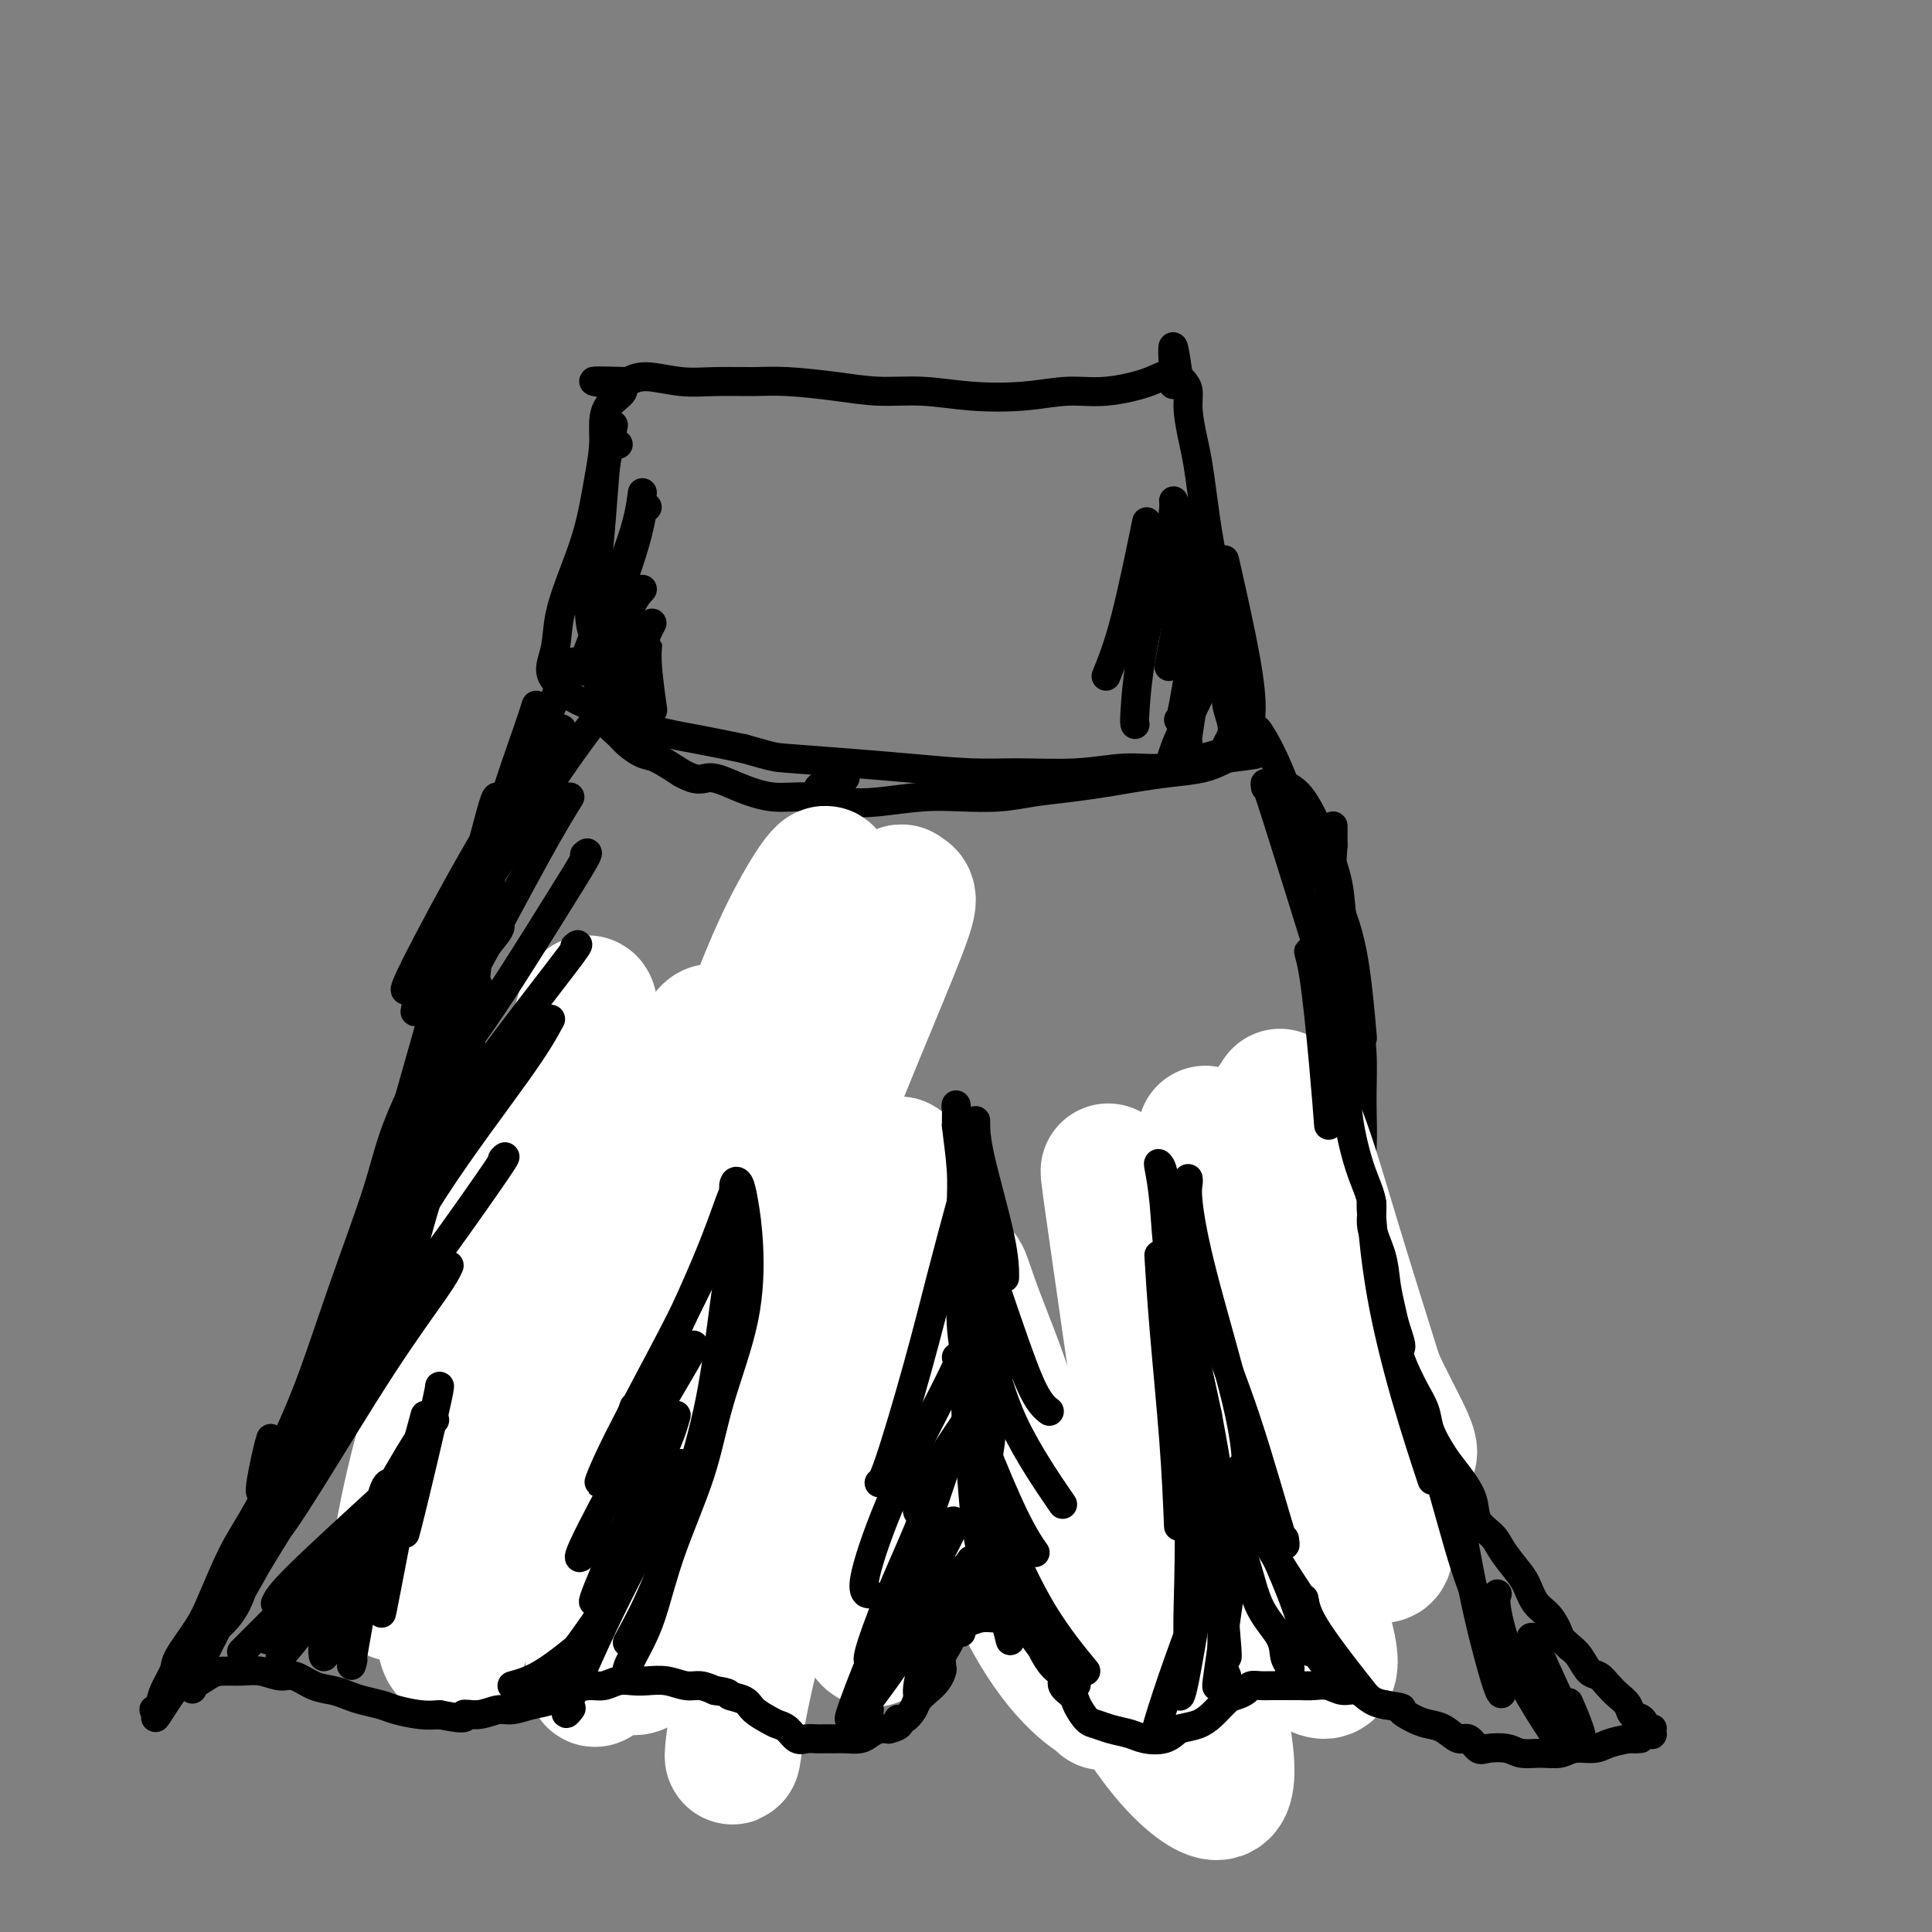 <svg viewBox='0 0 400 400' version='1.1' xmlns='http://www.w3.org/2000/svg' xmlns:xlink='http://www.w3.org/1999/xlink'><rect x="0" y="0" width="400" height="400" fill="#808080" stroke="none"/><g fill='none' stroke='#000000' stroke-width='6' stroke-linecap='round' stroke-linejoin='round'><path d='M127,88c-0.273,1.335 -0.545,2.670 -1,5c-0.455,2.330 -1.091,5.656 -2,12c-0.909,6.344 -2.091,15.708 -2,21c0.091,5.292 1.455,6.512 2,7c0.545,0.488 0.273,0.244 0,0'/><path d='M128,92c-0.755,-0.181 -1.510,-0.361 -2,1c-0.490,1.361 -0.715,4.264 -1,8c-0.285,3.736 -0.628,8.307 -1,12c-0.372,3.693 -0.771,6.509 -1,10c-0.229,3.491 -0.287,7.655 0,11c0.287,3.345 0.920,5.869 1,8c0.080,2.131 -0.394,3.869 0,5c0.394,1.131 1.656,1.655 2,2c0.344,0.345 -0.230,0.511 0,1c0.230,0.489 1.263,1.302 2,2c0.737,0.698 1.177,1.280 2,2c0.823,0.720 2.029,1.579 3,2c0.971,0.421 1.706,0.406 3,1c1.294,0.594 3.147,1.797 5,3'/><path d='M141,160c3.716,2.150 4.505,1.024 6,1c1.495,-0.024 3.694,1.052 6,2c2.306,0.948 4.719,1.767 7,2c2.281,0.233 4.431,-0.120 7,0c2.569,0.120 5.557,0.712 8,1c2.443,0.288 4.341,0.270 7,0c2.659,-0.270 6.078,-0.793 9,-1c2.922,-0.207 5.347,-0.097 8,0c2.653,0.097 5.533,0.181 8,0c2.467,-0.181 4.520,-0.626 7,-1c2.480,-0.374 5.387,-0.677 8,-1c2.613,-0.323 4.932,-0.667 7,-1c2.068,-0.333 3.884,-0.656 6,-1c2.116,-0.344 4.531,-0.708 7,-1c2.469,-0.292 4.991,-0.512 7,-1c2.009,-0.488 3.504,-1.244 5,-2'/><path d='M254,157c11.348,-1.455 3.717,-0.592 1,-1c-2.717,-0.408 -0.521,-2.087 0,-4c0.521,-1.913 -0.634,-4.061 -1,-6c-0.366,-1.939 0.057,-3.668 0,-6c-0.057,-2.332 -0.593,-5.268 -1,-8c-0.407,-2.732 -0.687,-5.259 -1,-8c-0.313,-2.741 -0.661,-5.697 -1,-8c-0.339,-2.303 -0.669,-3.953 -1,-6c-0.331,-2.047 -0.662,-4.491 -1,-7c-0.338,-2.509 -0.682,-5.081 -1,-7c-0.318,-1.919 -0.611,-3.183 -1,-5c-0.389,-1.817 -0.875,-4.186 -1,-6c-0.125,-1.814 0.111,-3.074 0,-4c-0.111,-0.926 -0.568,-1.519 -1,-2c-0.432,-0.481 -0.838,-0.852 -1,-1c-0.162,-0.148 -0.081,-0.074 0,0'/><path d='M244,78c-1.746,-12.214 -1.111,-3.249 -1,0c0.111,3.249 -0.303,0.783 -1,0c-0.697,-0.783 -1.677,0.117 -4,1c-2.323,0.883 -5.990,1.749 -9,2c-3.010,0.251 -5.362,-0.114 -8,0c-2.638,0.114 -5.562,0.707 -9,1c-3.438,0.293 -7.391,0.285 -11,0c-3.609,-0.285 -6.874,-0.847 -10,-1c-3.126,-0.153 -6.112,0.102 -9,0c-2.888,-0.102 -5.676,-0.562 -9,-1c-3.324,-0.438 -7.183,-0.854 -10,-1c-2.817,-0.146 -4.592,-0.023 -7,0c-2.408,0.023 -5.450,-0.056 -8,0c-2.550,0.056 -4.610,0.246 -7,0c-2.390,-0.246 -5.112,-0.927 -7,-1c-1.888,-0.073 -2.944,0.464 -4,1'/><path d='M130,79c-13.031,-0.392 -4.607,0.128 -2,1c2.607,0.872 -0.602,2.095 -2,4c-1.398,1.905 -0.984,4.493 -1,7c-0.016,2.507 -0.462,4.935 -1,8c-0.538,3.065 -1.169,6.767 -2,10c-0.831,3.233 -1.863,5.997 -3,9c-1.137,3.003 -2.381,6.247 -3,9c-0.619,2.753 -0.614,5.017 -1,7c-0.386,1.983 -1.161,3.685 -1,5c0.161,1.315 1.260,2.243 2,3c0.740,0.757 1.120,1.344 2,2c0.880,0.656 2.258,1.383 4,2c1.742,0.617 3.848,1.124 6,2c2.152,0.876 4.348,2.120 7,3c2.652,0.880 5.758,1.394 9,2c3.242,0.606 6.621,1.303 10,2'/><path d='M154,155c6.347,1.796 6.215,1.787 9,2c2.785,0.213 8.488,0.647 13,1c4.512,0.353 7.832,0.626 12,1c4.168,0.374 9.185,0.848 13,1c3.815,0.152 6.427,-0.018 10,0c3.573,0.018 8.108,0.224 12,0c3.892,-0.224 7.140,-0.878 10,-1c2.860,-0.122 5.330,0.288 8,0c2.670,-0.288 5.539,-1.273 8,-2c2.461,-0.727 4.515,-1.196 6,-2c1.485,-0.804 2.401,-1.942 3,-3c0.599,-1.058 0.882,-2.036 1,-4c0.118,-1.964 0.070,-4.913 -1,-11c-1.070,-6.087 -3.163,-15.310 -4,-19c-0.837,-3.690 -0.419,-1.845 0,0'/><path d='M170,163c-0.405,-0.170 -0.810,-0.339 -1,2c-0.190,2.339 -0.166,7.187 0,13c0.166,5.813 0.476,12.591 1,24c0.524,11.409 1.264,27.450 2,40c0.736,12.550 1.467,21.610 2,26c0.533,4.390 0.866,4.112 1,4c0.134,-0.112 0.067,-0.056 0,0'/><path d='M175,161c-0.118,0.037 -0.235,0.073 -1,2c-0.765,1.927 -2.176,5.743 -3,11c-0.824,5.257 -1.061,11.953 -1,21c0.061,9.047 0.420,20.443 1,33c0.580,12.557 1.382,26.273 2,36c0.618,9.727 1.051,15.465 2,21c0.949,5.535 2.414,10.867 3,13c0.586,2.133 0.293,1.066 0,0'/><path d='M170,222c0.055,-0.297 0.109,-0.593 0,1c-0.109,1.593 -0.383,5.076 0,11c0.383,5.924 1.422,14.289 3,23c1.578,8.711 3.694,17.768 5,24c1.306,6.232 1.802,9.638 2,11c0.198,1.362 0.099,0.681 0,0'/><path d='M172,272c0.690,1.008 1.380,2.017 3,5c1.620,2.983 4.171,7.941 7,12c2.829,4.059 5.935,7.220 9,11c3.065,3.780 6.090,8.178 8,11c1.910,2.822 2.707,4.067 3,4c0.293,-0.067 0.084,-1.448 0,-2c-0.084,-0.552 -0.042,-0.276 0,0'/><path d='M260,151c0.101,-0.125 0.202,-0.251 1,1c0.798,1.251 2.295,3.878 4,8c1.705,4.122 3.620,9.740 6,15c2.380,5.260 5.226,10.162 7,15c1.774,4.838 2.478,9.610 3,14c0.522,4.390 0.864,8.397 1,10c0.136,1.603 0.068,0.801 0,0'/><path d='M267,163c0.902,0.587 1.804,1.175 3,3c1.196,1.825 2.687,4.888 4,8c1.313,3.112 2.447,6.274 3,9c0.553,2.726 0.526,5.016 1,8c0.474,2.984 1.448,6.664 2,10c0.552,3.336 0.680,6.329 1,9c0.320,2.671 0.831,5.019 1,8c0.169,2.981 -0.006,6.595 0,10c0.006,3.405 0.192,6.600 0,10c-0.192,3.400 -0.761,7.005 -1,10c-0.239,2.995 -0.148,5.381 -1,9c-0.852,3.619 -2.645,8.473 -4,13c-1.355,4.527 -2.270,8.729 -3,13c-0.730,4.271 -1.273,8.611 -2,11c-0.727,2.389 -1.636,2.825 -2,3c-0.364,0.175 -0.182,0.087 0,0'/><path d='M281,249c0.096,0.077 0.193,0.155 0,1c-0.193,0.845 -0.674,2.458 -1,4c-0.326,1.542 -0.495,3.011 -1,6c-0.505,2.989 -1.345,7.496 -3,12c-1.655,4.504 -4.124,9.004 -7,14c-2.876,4.996 -6.158,10.487 -9,15c-2.842,4.513 -5.245,8.046 -8,12c-2.755,3.954 -5.862,8.328 -8,11c-2.138,2.672 -3.306,3.643 -4,4c-0.694,0.357 -0.912,0.102 -1,0c-0.088,-0.102 -0.044,-0.051 0,0'/><path d='M119,137c0.257,0.196 0.515,0.393 0,1c-0.515,0.607 -1.801,1.626 -3,4c-1.199,2.374 -2.310,6.103 -5,12c-2.690,5.897 -6.958,13.962 -10,22c-3.042,8.038 -4.857,16.049 -5,24c-0.143,7.951 1.388,15.843 2,19c0.612,3.157 0.306,1.578 0,0'/><path d='M113,155c-1.141,2.319 -2.282,4.638 -4,8c-1.718,3.362 -4.012,7.766 -6,14c-1.988,6.234 -3.671,14.297 -5,23c-1.329,8.703 -2.305,18.044 -3,29c-0.695,10.956 -1.110,23.527 -1,30c0.110,6.473 0.746,6.850 1,7c0.254,0.150 0.127,0.075 0,0'/><path d='M103,191c0.488,0.285 0.976,0.570 0,2c-0.976,1.430 -3.417,4.003 -5,7c-1.583,2.997 -2.309,6.416 -4,12c-1.691,5.584 -4.348,13.332 -6,24c-1.652,10.668 -2.299,24.256 -2,34c0.299,9.744 1.544,15.643 4,23c2.456,7.357 6.123,16.173 8,21c1.877,4.827 1.965,5.665 2,6c0.035,0.335 0.018,0.168 0,0'/><path d='M85,244c0.306,1.648 0.611,3.296 1,7c0.389,3.704 0.861,9.466 3,17c2.139,7.534 5.946,16.842 9,25c3.054,8.158 5.355,15.166 8,20c2.645,4.834 5.635,7.494 7,9c1.365,1.506 1.104,1.859 1,2c-0.104,0.141 -0.052,0.071 0,0'/><path d='M93,294c-0.226,-0.602 -0.452,-1.204 -1,-2c-0.548,-0.796 -1.419,-1.786 0,0c1.419,1.786 5.128,6.349 9,11c3.872,4.651 7.908,9.391 12,14c4.092,4.609 8.241,9.088 11,12c2.759,2.912 4.129,4.256 5,5c0.871,0.744 1.242,0.888 0,0c-1.242,-0.888 -4.099,-2.808 -6,-4c-1.901,-1.192 -2.848,-1.657 -3,-2c-0.152,-0.343 0.490,-0.565 2,0c1.510,0.565 3.889,1.918 6,3c2.111,1.082 3.955,1.895 7,2c3.045,0.105 7.290,-0.498 10,-1c2.710,-0.502 3.883,-0.904 6,-2c2.117,-1.096 5.176,-2.884 8,-5c2.824,-2.116 5.412,-4.558 8,-7'/><path d='M167,318c4.270,-3.500 3.946,-5.250 5,-8c1.054,-2.750 3.485,-6.500 5,-10c1.515,-3.500 2.114,-6.751 3,-10c0.886,-3.249 2.059,-6.498 2,-9c-0.059,-2.502 -1.349,-4.259 -2,-5c-0.651,-0.741 -0.662,-0.468 -1,0c-0.338,0.468 -1.001,1.129 -1,2c0.001,0.871 0.667,1.951 1,4c0.333,2.049 0.333,5.065 0,8c-0.333,2.935 -1.000,5.788 -2,9c-1.000,3.212 -2.334,6.783 -4,10c-1.666,3.217 -3.665,6.080 -6,9c-2.335,2.920 -5.007,5.896 -7,8c-1.993,2.104 -3.306,3.336 -4,4c-0.694,0.664 -0.770,0.761 0,0c0.770,-0.761 2.385,-2.381 4,-4'/><path d='M160,326c0.914,-2.172 1.200,-5.601 2,-10c0.800,-4.399 2.113,-9.767 3,-15c0.887,-5.233 1.349,-10.332 2,-16c0.651,-5.668 1.492,-11.904 2,-17c0.508,-5.096 0.683,-9.051 1,-12c0.317,-2.949 0.777,-4.891 1,-6c0.223,-1.109 0.211,-1.383 0,-1c-0.211,0.383 -0.619,1.424 -1,3c-0.381,1.576 -0.734,3.687 -1,8c-0.266,4.313 -0.446,10.827 -1,17c-0.554,6.173 -1.483,12.007 -3,17c-1.517,4.993 -3.622,9.147 -5,13c-1.378,3.853 -2.029,7.404 -4,11c-1.971,3.596 -5.261,7.237 -8,10c-2.739,2.763 -4.925,4.646 -7,6c-2.075,1.354 -4.037,2.177 -6,3'/><path d='M135,337c-4.311,2.939 -4.588,0.786 -5,0c-0.412,-0.786 -0.958,-0.206 -1,0c-0.042,0.206 0.420,0.037 1,0c0.580,-0.037 1.277,0.059 3,0c1.723,-0.059 4.472,-0.274 8,-2c3.528,-1.726 7.834,-4.965 11,-8c3.166,-3.035 5.190,-5.867 6,-7c0.810,-1.133 0.405,-0.566 0,0'/><path d='M175,275c-0.203,-0.595 -0.406,-1.189 0,0c0.406,1.189 1.420,4.162 3,8c1.580,3.838 3.727,8.540 6,13c2.273,4.460 4.671,8.676 8,13c3.329,4.324 7.588,8.754 11,12c3.412,3.246 5.976,5.309 9,7c3.024,1.691 6.507,3.012 9,4c2.493,0.988 3.997,1.644 5,2c1.003,0.356 1.504,0.411 1,0c-0.504,-0.411 -2.014,-1.289 -3,-2c-0.986,-0.711 -1.447,-1.256 -2,-2c-0.553,-0.744 -1.198,-1.688 -1,-2c0.198,-0.312 1.239,0.009 3,0c1.761,-0.009 4.243,-0.349 7,-1c2.757,-0.651 5.788,-1.615 9,-4c3.212,-2.385 6.606,-6.193 10,-10'/><path d='M250,313c3.135,-3.650 5.974,-7.777 9,-12c3.026,-4.223 6.239,-8.544 8,-11c1.761,-2.456 2.069,-3.049 2,-3c-0.069,0.049 -0.515,0.739 -2,3c-1.485,2.261 -4.008,6.093 -6,9c-1.992,2.907 -3.453,4.889 -5,8c-1.547,3.111 -3.179,7.351 -4,9c-0.821,1.649 -0.832,0.707 0,-1c0.832,-1.707 2.506,-4.180 4,-8c1.494,-3.820 2.807,-8.989 5,-15c2.193,-6.011 5.267,-12.866 8,-21c2.733,-8.134 5.125,-17.547 7,-24c1.875,-6.453 3.235,-9.946 4,-12c0.765,-2.054 0.937,-2.668 0,1c-0.937,3.668 -2.982,11.620 -4,16c-1.018,4.380 -1.009,5.190 -1,6'/><path d='M275,258c-0.833,3.833 -0.417,1.917 0,0'/></g>
<g fill='none' stroke='#FFFFFF' stroke-width='28' stroke-linecap='round' stroke-linejoin='round'><path d='M193,256c0.210,-1.005 0.421,-2.010 -3,-1c-3.421,1.010 -10.473,4.035 -17,17c-6.527,12.965 -12.531,35.872 -16,54c-3.469,18.128 -4.405,31.479 -5,36c-0.595,4.521 -0.848,0.213 2,-13c2.848,-13.213 8.799,-35.332 14,-54c5.201,-18.668 9.652,-33.885 12,-43c2.348,-9.115 2.592,-12.128 0,-8c-2.592,4.128 -8.020,15.398 -13,31c-4.980,15.602 -9.513,35.537 -13,48c-3.487,12.463 -5.930,17.453 -6,12c-0.070,-5.453 2.233,-21.351 6,-38c3.767,-16.649 9.000,-34.050 13,-48c4.000,-13.950 6.769,-24.448 7,-29c0.231,-4.552 -2.077,-3.158 -6,7c-3.923,10.158 -9.462,29.079 -15,48'/><path d='M153,275c-3.371,16.265 -4.300,32.929 -5,41c-0.700,8.071 -1.172,7.549 0,1c1.172,-6.549 3.989,-19.124 7,-32c3.011,-12.876 6.215,-26.052 10,-38c3.785,-11.948 8.152,-22.668 12,-32c3.848,-9.332 7.177,-17.275 9,-22c1.823,-4.725 2.141,-6.233 2,-7c-0.141,-0.767 -0.741,-0.794 -1,-1c-0.259,-0.206 -0.176,-0.590 -1,0c-0.824,0.590 -2.554,2.154 -4,4c-1.446,1.846 -2.610,3.974 -5,7c-2.390,3.026 -6.008,6.952 -10,16c-3.992,9.048 -8.359,23.219 -11,32c-2.641,8.781 -3.557,12.172 -4,12c-0.443,-0.172 -0.412,-3.906 1,-11c1.412,-7.094 4.206,-17.547 7,-28'/><path d='M160,217c2.844,-11.885 5.954,-22.096 8,-28c2.046,-5.904 3.029,-7.499 3,-8c-0.029,-0.501 -1.069,0.092 -4,5c-2.931,4.908 -7.754,14.132 -13,30c-5.246,15.868 -10.917,38.379 -15,57c-4.083,18.621 -6.578,33.350 -9,46c-2.422,12.650 -4.770,23.219 -6,27c-1.230,3.781 -1.343,0.772 -1,-5c0.343,-5.772 1.140,-14.308 3,-26c1.860,-11.692 4.782,-26.541 8,-41c3.218,-14.459 6.733,-28.529 9,-38c2.267,-9.471 3.287,-14.342 4,-18c0.713,-3.658 1.119,-6.104 -1,-3c-2.119,3.104 -6.763,11.759 -11,21c-4.237,9.241 -8.068,19.069 -13,32c-4.932,12.931 -10.966,28.966 -17,45'/><path d='M105,313c-8.405,21.420 -8.918,25.971 -10,28c-1.082,2.029 -2.734,1.535 -3,-2c-0.266,-3.535 0.853,-10.111 3,-20c2.147,-9.889 5.321,-23.093 9,-35c3.679,-11.907 7.864,-22.519 11,-30c3.136,-7.481 5.223,-11.830 6,-14c0.777,-2.170 0.246,-2.161 -1,0c-1.246,2.161 -3.205,6.472 -7,15c-3.795,8.528 -9.427,21.272 -14,33c-4.573,11.728 -8.089,22.441 -11,30c-2.911,7.559 -5.218,11.964 -6,12c-0.782,0.036 -0.038,-4.297 1,-10c1.038,-5.703 2.371,-12.776 5,-22c2.629,-9.224 6.554,-20.599 10,-30c3.446,-9.401 6.413,-16.829 9,-23c2.587,-6.171 4.793,-11.086 7,-16'/><path d='M114,229c3.501,-8.579 4.252,-10.525 5,-13c0.748,-2.475 1.491,-5.479 2,-7c0.509,-1.521 0.783,-1.560 1,-1c0.217,0.560 0.378,1.719 0,5c-0.378,3.281 -1.293,8.686 -2,23c-0.707,14.314 -1.204,37.539 0,58c1.204,20.461 4.111,38.159 7,46c2.889,7.841 5.761,5.825 9,1c3.239,-4.825 6.846,-12.459 10,-24c3.154,-11.541 5.855,-26.990 10,-42c4.145,-15.010 9.733,-29.582 13,-37c3.267,-7.418 4.212,-7.684 4,-2c-0.212,5.684 -1.583,17.317 -2,32c-0.417,14.683 0.118,32.415 2,46c1.882,13.585 5.109,23.024 7,25c1.891,1.976 2.445,-3.512 3,-9'/><path d='M183,330c0.219,-6.274 -0.734,-17.458 -1,-32c-0.266,-14.542 0.156,-32.442 1,-43c0.844,-10.558 2.111,-13.773 3,-14c0.889,-0.227 1.402,2.533 3,11c1.598,8.467 4.283,22.639 8,37c3.717,14.361 8.467,28.911 13,39c4.533,10.089 8.851,15.718 12,19c3.149,3.282 5.129,4.217 6,5c0.871,0.783 0.631,1.414 -1,-3c-1.631,-4.414 -4.654,-13.872 -8,-25c-3.346,-11.128 -7.014,-23.925 -10,-33c-2.986,-9.075 -5.289,-14.429 -7,-19c-1.711,-4.571 -2.830,-8.359 -3,-8c-0.170,0.359 0.608,4.866 3,13c2.392,8.134 6.398,19.895 12,33c5.602,13.105 12.801,27.552 20,42'/><path d='M234,352c6.161,10.524 11.563,15.834 15,18c3.437,2.166 4.910,1.186 5,-3c0.090,-4.186 -1.204,-11.580 -4,-22c-2.796,-10.420 -7.094,-23.867 -10,-36c-2.906,-12.133 -4.421,-22.953 -6,-34c-1.579,-11.047 -3.221,-22.320 -4,-28c-0.779,-5.680 -0.696,-5.767 0,-2c0.696,3.767 2.004,11.386 5,21c2.996,9.614 7.679,21.221 13,34c5.321,12.779 11.278,26.728 16,35c4.722,8.272 8.207,10.866 10,11c1.793,0.134 1.892,-2.193 0,-9c-1.892,-6.807 -5.775,-18.092 -9,-31c-3.225,-12.908 -5.791,-27.437 -8,-38c-2.209,-10.563 -4.060,-17.161 -5,-21c-0.940,-3.839 -0.970,-4.920 -1,-6'/><path d='M251,241c-3.368,-15.076 -0.289,-0.267 3,12c3.289,12.267 6.789,21.992 11,32c4.211,10.008 9.134,20.298 13,27c3.866,6.702 6.673,9.817 8,10c1.327,0.183 1.172,-2.566 0,-8c-1.172,-5.434 -3.361,-13.553 -6,-24c-2.639,-10.447 -5.728,-23.221 -8,-33c-2.272,-9.779 -3.727,-16.563 -5,-21c-1.273,-4.437 -2.364,-6.527 -3,-7c-0.636,-0.473 -0.818,0.670 1,6c1.818,5.330 5.638,14.846 9,25c3.362,10.154 6.268,20.944 9,28c2.732,7.056 5.289,10.376 7,12c1.711,1.624 2.576,1.553 1,-2c-1.576,-3.553 -5.593,-10.586 -9,-19c-3.407,-8.414 -6.203,-18.207 -9,-28'/><path d='M273,251c-3.537,-10.943 -3.879,-13.800 -5,-17c-1.121,-3.200 -3.021,-6.743 -3,-7c0.021,-0.257 1.963,2.771 4,8c2.037,5.229 4.167,12.658 7,22c2.833,9.342 6.368,20.597 9,29c2.632,8.403 4.363,13.955 5,16c0.637,2.045 0.182,0.584 0,0c-0.182,-0.584 -0.091,-0.292 0,0'/></g>
<g fill='none' stroke='#000000' stroke-width='6' stroke-linecap='round' stroke-linejoin='round'><path d='M111,146c-0.385,1.236 -0.770,2.472 -2,6c-1.230,3.528 -3.306,9.347 -5,15c-1.694,5.653 -3.004,11.140 -4,20c-0.996,8.860 -1.676,21.092 -4,33c-2.324,11.908 -6.293,23.491 -9,33c-2.707,9.509 -4.152,16.945 -6,21c-1.848,4.055 -4.099,4.730 -5,5c-0.901,0.270 -0.450,0.135 0,0'/><path d='M105,167c-0.675,0.164 -1.351,0.327 -2,2c-0.649,1.673 -1.272,4.854 -2,9c-0.728,4.146 -1.561,9.256 -3,16c-1.439,6.744 -3.482,15.121 -6,25c-2.518,9.879 -5.509,21.260 -8,31c-2.491,9.740 -4.482,17.837 -7,26c-2.518,8.163 -5.562,16.390 -8,21c-2.438,4.610 -4.268,5.603 -5,6c-0.732,0.397 -0.366,0.199 0,0'/><path d='M99,204c-0.668,2.486 -1.336,4.972 -3,9c-1.664,4.028 -4.325,9.599 -7,16c-2.675,6.401 -5.364,13.631 -8,21c-2.636,7.369 -5.217,14.878 -8,23c-2.783,8.122 -5.767,16.857 -9,24c-3.233,7.143 -6.717,12.692 -8,15c-1.283,2.308 -0.367,1.374 0,1c0.367,-0.374 0.183,-0.187 0,0'/><path d='M103,165c-0.184,-0.061 -0.368,-0.122 -1,2c-0.632,2.122 -1.712,6.428 -3,11c-1.288,4.572 -2.783,9.410 -5,17c-2.217,7.590 -5.154,17.932 -8,28c-2.846,10.068 -5.600,19.864 -8,28c-2.400,8.136 -4.448,14.614 -6,21c-1.552,6.386 -2.610,12.681 -3,15c-0.390,2.319 -0.111,0.663 0,0c0.111,-0.663 0.056,-0.331 0,0'/><path d='M92,212c0.292,0.375 0.583,0.750 0,2c-0.583,1.250 -2.041,3.375 -4,7c-1.959,3.625 -4.420,8.751 -6,13c-1.580,4.249 -2.278,7.622 -4,13c-1.722,5.378 -4.469,12.760 -7,20c-2.531,7.240 -4.846,14.339 -7,20c-2.154,5.661 -4.146,9.884 -6,14c-1.854,4.116 -3.569,8.124 -4,8c-0.431,-0.124 0.422,-4.379 1,-7c0.578,-2.621 0.879,-3.606 1,-4c0.121,-0.394 0.060,-0.197 0,0'/><path d='M67,290c0.047,0.527 0.095,1.054 0,2c-0.095,0.946 -0.332,2.310 -1,4c-0.668,1.690 -1.766,3.704 -3,6c-1.234,2.296 -2.602,4.873 -4,8c-1.398,3.127 -2.824,6.803 -4,9c-1.176,2.197 -2.101,2.916 -3,5c-0.899,2.084 -1.771,5.534 -3,8c-1.229,2.466 -2.815,3.947 -4,5c-1.185,1.053 -1.971,1.678 -2,2c-0.029,0.322 0.698,0.340 1,0c0.302,-0.340 0.180,-1.039 1,-3c0.820,-1.961 2.580,-5.186 4,-8c1.420,-2.814 2.498,-5.219 4,-8c1.502,-2.781 3.429,-5.937 5,-9c1.571,-3.063 2.785,-6.031 4,-9'/><path d='M62,302c3.202,-6.461 1.708,-4.112 1,-4c-0.708,0.112 -0.628,-2.011 -1,-2c-0.372,0.011 -1.195,2.158 -2,4c-0.805,1.842 -1.592,3.379 -3,6c-1.408,2.621 -3.435,6.327 -5,9c-1.565,2.673 -2.666,4.314 -4,7c-1.334,2.686 -2.900,6.417 -4,9c-1.100,2.583 -1.733,4.019 -3,6c-1.267,1.981 -3.166,4.506 -4,6c-0.834,1.494 -0.602,1.955 -1,3c-0.398,1.045 -1.424,2.674 -2,4c-0.576,1.326 -0.701,2.350 -1,3c-0.299,0.650 -0.771,0.927 -1,1c-0.229,0.073 -0.216,-0.057 0,0c0.216,0.057 0.633,0.302 1,0c0.367,-0.302 0.683,-1.151 1,-2'/><path d='M34,352c-4.160,7.933 -0.059,0.767 2,-2c2.059,-2.767 2.076,-1.135 3,-1c0.924,0.135 2.754,-1.228 4,-2c1.246,-0.772 1.907,-0.955 3,-1c1.093,-0.045 2.616,0.047 4,0c1.384,-0.047 2.628,-0.234 4,0c1.372,0.234 2.870,0.889 4,1c1.130,0.111 1.890,-0.321 3,0c1.110,0.321 2.570,1.395 4,2c1.430,0.605 2.832,0.739 4,1c1.168,0.261 2.104,0.648 3,1c0.896,0.352 1.751,0.669 3,1c1.249,0.331 2.891,0.676 4,1c1.109,0.324 1.683,0.626 3,1c1.317,0.374 3.376,0.821 5,1c1.624,0.179 2.812,0.089 4,0'/><path d='M91,355c6.730,1.375 5.055,0.313 5,0c-0.055,-0.313 1.510,0.124 3,0c1.490,-0.124 2.905,-0.810 4,-1c1.095,-0.190 1.872,0.117 3,0c1.128,-0.117 2.609,-0.657 4,-1c1.391,-0.343 2.693,-0.488 4,-1c1.307,-0.512 2.618,-1.391 4,-2c1.382,-0.609 2.834,-0.947 4,-1c1.166,-0.053 2.047,0.181 3,0c0.953,-0.181 1.977,-0.777 3,-1c1.023,-0.223 2.045,-0.075 3,0c0.955,0.075 1.844,0.075 3,0c1.156,-0.075 2.578,-0.226 4,0c1.422,0.226 2.844,0.830 4,1c1.156,0.170 2.044,-0.094 3,0c0.956,0.094 1.978,0.547 3,1'/><path d='M148,350c3.613,0.500 2.645,0.750 3,1c0.355,0.250 2.035,0.499 3,1c0.965,0.501 1.217,1.252 2,2c0.783,0.748 2.096,1.493 3,2c0.904,0.507 1.397,0.777 2,1c0.603,0.223 1.316,0.400 2,1c0.684,0.600 1.338,1.625 2,2c0.662,0.375 1.331,0.100 2,0c0.669,-0.100 1.338,-0.026 2,0c0.662,0.026 1.318,0.004 2,0c0.682,-0.004 1.390,0.009 2,0c0.610,-0.009 1.122,-0.041 2,0c0.878,0.041 2.122,0.155 3,0c0.878,-0.155 1.390,-0.580 2,-1c0.610,-0.420 1.317,-0.834 2,-1c0.683,-0.166 1.341,-0.083 2,0'/><path d='M184,358c3.362,-0.788 2.266,-1.758 2,-2c-0.266,-0.242 0.300,0.245 1,0c0.700,-0.245 1.536,-1.221 2,-2c0.464,-0.779 0.555,-1.360 1,-2c0.445,-0.640 1.243,-1.340 2,-2c0.757,-0.660 1.474,-1.279 2,-2c0.526,-0.721 0.862,-1.544 1,-2c0.138,-0.456 0.078,-0.546 0,-1c-0.078,-0.454 -0.173,-1.273 0,-2c0.173,-0.727 0.616,-1.361 1,-2c0.384,-0.639 0.711,-1.281 1,-2c0.289,-0.719 0.542,-1.513 1,-2c0.458,-0.487 1.123,-0.667 2,-1c0.877,-0.333 1.967,-0.821 3,-1c1.033,-0.179 2.009,-0.051 3,0c0.991,0.051 1.995,0.026 3,0'/><path d='M209,335c1.776,-0.177 0.716,0.379 1,1c0.284,0.621 1.912,1.307 3,2c1.088,0.693 1.634,1.393 2,2c0.366,0.607 0.550,1.122 1,2c0.450,0.878 1.166,2.121 2,3c0.834,0.879 1.785,1.395 2,2c0.215,0.605 -0.305,1.300 0,2c0.305,0.700 1.434,1.406 2,2c0.566,0.594 0.567,1.076 1,2c0.433,0.924 1.297,2.289 2,3c0.703,0.711 1.245,0.766 2,1c0.755,0.234 1.725,0.646 3,1c1.275,0.354 2.857,0.652 4,1c1.143,0.348 1.846,0.748 3,1c1.154,0.252 2.758,0.358 4,0c1.242,-0.358 2.121,-1.179 3,-2'/><path d='M244,358c1.849,-0.460 2.972,-0.609 4,-1c1.028,-0.391 1.962,-1.023 3,-2c1.038,-0.977 2.179,-2.300 3,-3c0.821,-0.700 1.323,-0.776 2,-1c0.677,-0.224 1.531,-0.596 2,-1c0.469,-0.404 0.555,-0.840 1,-1c0.445,-0.160 1.249,-0.042 2,0c0.751,0.042 1.450,0.010 2,0c0.550,-0.010 0.951,0.002 2,0c1.049,-0.002 2.745,-0.016 4,0c1.255,0.016 2.068,0.064 3,0c0.932,-0.064 1.982,-0.238 3,0c1.018,0.238 2.005,0.889 3,1c0.995,0.111 1.999,-0.316 3,0c1.001,0.316 2.000,1.376 3,2c1.000,0.624 2.000,0.812 3,1'/><path d='M287,353c4.558,0.738 2.954,0.584 3,1c0.046,0.416 1.741,1.402 3,2c1.259,0.598 2.081,0.809 3,1c0.919,0.191 1.935,0.363 3,1c1.065,0.637 2.179,1.739 3,2c0.821,0.261 1.349,-0.318 2,0c0.651,0.318 1.426,1.535 2,2c0.574,0.465 0.948,0.178 2,0c1.052,-0.178 2.783,-0.248 4,0c1.217,0.248 1.918,0.813 3,1c1.082,0.187 2.543,-0.006 4,0c1.457,0.006 2.910,0.209 4,0c1.090,-0.209 1.818,-0.829 3,-1c1.182,-0.171 2.818,0.108 4,0c1.182,-0.108 1.909,-0.602 3,-1c1.091,-0.398 2.545,-0.699 4,-1'/><path d='M337,360c4.933,-0.250 1.766,0.126 1,0c-0.766,-0.126 0.867,-0.752 2,-1c1.133,-0.248 1.764,-0.117 2,0c0.236,0.117 0.075,0.221 0,0c-0.075,-0.221 -0.066,-0.765 0,-1c0.066,-0.235 0.187,-0.160 0,0c-0.187,0.160 -0.683,0.405 -1,0c-0.317,-0.405 -0.455,-1.459 -1,-2c-0.545,-0.541 -1.497,-0.569 -2,-1c-0.503,-0.431 -0.557,-1.265 -1,-2c-0.443,-0.735 -1.273,-1.369 -2,-2c-0.727,-0.631 -1.349,-1.257 -2,-2c-0.651,-0.743 -1.329,-1.601 -2,-2c-0.671,-0.399 -1.334,-0.338 -2,-1c-0.666,-0.662 -1.333,-2.046 -2,-3c-0.667,-0.954 -1.333,-1.477 -2,-2'/><path d='M325,341c-2.694,-2.565 -1.928,-1.476 -2,-2c-0.072,-0.524 -0.982,-2.661 -2,-4c-1.018,-1.339 -2.144,-1.881 -3,-3c-0.856,-1.119 -1.441,-2.816 -2,-4c-0.559,-1.184 -1.091,-1.856 -2,-3c-0.909,-1.144 -2.196,-2.759 -3,-4c-0.804,-1.241 -1.125,-2.107 -2,-3c-0.875,-0.893 -2.303,-1.813 -3,-3c-0.697,-1.187 -0.663,-2.642 -1,-4c-0.337,-1.358 -1.045,-2.621 -2,-4c-0.955,-1.379 -2.157,-2.875 -3,-4c-0.843,-1.125 -1.328,-1.879 -2,-3c-0.672,-1.121 -1.531,-2.610 -2,-4c-0.469,-1.390 -0.549,-2.682 -1,-4c-0.451,-1.318 -1.272,-2.662 -2,-4c-0.728,-1.338 -1.364,-2.669 -2,-4'/><path d='M291,284c-2.499,-5.734 -1.246,-4.570 -1,-5c0.246,-0.430 -0.517,-2.456 -1,-4c-0.483,-1.544 -0.688,-2.606 -1,-4c-0.312,-1.394 -0.730,-3.119 -1,-5c-0.270,-1.881 -0.391,-3.919 -1,-6c-0.609,-2.081 -1.708,-4.204 -2,-6c-0.292,-1.796 0.221,-3.265 0,-5c-0.221,-1.735 -1.177,-3.736 -2,-6c-0.823,-2.264 -1.512,-4.790 -2,-7c-0.488,-2.210 -0.775,-4.103 -1,-6c-0.225,-1.897 -0.387,-3.799 -1,-6c-0.613,-2.201 -1.678,-4.703 -2,-7c-0.322,-2.297 0.099,-4.389 0,-7c-0.099,-2.611 -0.719,-5.741 -1,-9c-0.281,-3.259 -0.223,-6.645 0,-11c0.223,-4.355 0.612,-9.677 1,-15'/><path d='M276,175c0.000,-7.000 0.000,-3.500 0,0'/><path d='M199,338c-0.078,-0.286 -0.156,-0.572 0,-1c0.156,-0.428 0.548,-0.996 1,-2c0.452,-1.004 0.966,-2.442 1,-4c0.034,-1.558 -0.410,-3.236 0,-5c0.410,-1.764 1.676,-3.614 2,-6c0.324,-2.386 -0.293,-5.308 0,-9c0.293,-3.692 1.497,-8.155 2,-12c0.503,-3.845 0.303,-7.071 0,-11c-0.303,-3.929 -0.711,-8.559 -1,-13c-0.289,-4.441 -0.459,-8.692 -1,-13c-0.541,-4.308 -1.451,-8.674 -2,-12c-0.549,-3.326 -0.735,-5.612 -1,-8c-0.265,-2.388 -0.607,-4.877 -1,-7c-0.393,-2.123 -0.837,-3.879 -1,-5c-0.163,-1.121 -0.047,-1.606 0,-1c0.047,0.606 0.023,2.303 0,4'/><path d='M198,233c0.228,2.127 0.797,5.944 1,9c0.203,3.056 0.039,5.352 0,8c-0.039,2.648 0.045,5.648 0,10c-0.045,4.352 -0.220,10.054 0,14c0.220,3.946 0.834,6.135 1,9c0.166,2.865 -0.118,6.405 0,10c0.118,3.595 0.638,7.245 1,11c0.362,3.755 0.567,7.617 1,11c0.433,3.383 1.096,6.288 2,9c0.904,2.712 2.051,5.230 3,8c0.949,2.770 1.700,5.791 2,7c0.300,1.209 0.150,0.604 0,0'/><path d='M203,313c0.030,0.821 0.060,1.643 1,4c0.940,2.357 2.792,6.250 4,9c1.208,2.750 1.774,4.357 2,5c0.226,0.643 0.113,0.321 0,0'/><path d='M267,347c-0.030,-0.347 -0.059,-0.694 0,-1c0.059,-0.306 0.208,-0.572 0,-1c-0.208,-0.428 -0.772,-1.018 -1,-2c-0.228,-0.982 -0.121,-2.356 -1,-4c-0.879,-1.644 -2.743,-3.560 -4,-6c-1.257,-2.440 -1.908,-5.406 -3,-9c-1.092,-3.594 -2.625,-7.817 -4,-12c-1.375,-4.183 -2.592,-8.325 -4,-13c-1.408,-4.675 -3.008,-9.883 -4,-15c-0.992,-5.117 -1.377,-10.142 -2,-14c-0.623,-3.858 -1.484,-6.547 -2,-10c-0.516,-3.453 -0.686,-7.669 -1,-11c-0.314,-3.331 -0.772,-5.777 -1,-7c-0.228,-1.223 -0.226,-1.225 0,-1c0.226,0.225 0.676,0.676 1,3c0.324,2.324 0.521,6.521 2,15c1.479,8.479 4.239,21.239 7,34'/><path d='M250,293c2.222,11.933 2.778,16.267 3,18c0.222,1.733 0.111,0.867 0,0'/><path d='M58,343c0.107,-0.042 0.213,-0.083 1,-1c0.787,-0.917 2.253,-2.708 4,-5c1.747,-2.292 3.775,-5.084 6,-8c2.225,-2.916 4.648,-5.957 7,-10c2.352,-4.043 4.633,-9.089 6,-12c1.367,-2.911 1.819,-3.689 2,-4c0.181,-0.311 0.090,-0.156 0,0'/><path d='M90,294c-1.157,1.194 -2.315,2.387 -4,5c-1.685,2.613 -3.899,6.645 -6,10c-2.101,3.355 -4.089,6.033 -7,10c-2.911,3.967 -6.745,9.222 -10,13c-3.255,3.778 -5.930,6.079 -7,7c-1.070,0.921 -0.535,0.460 0,0'/><path d='M130,346c-0.157,-0.105 -0.313,-0.209 0,-1c0.313,-0.791 1.096,-2.268 2,-4c0.904,-1.732 1.931,-3.719 3,-7c1.069,-3.281 2.182,-7.855 4,-13c1.818,-5.145 4.340,-10.861 6,-16c1.660,-5.139 2.456,-9.699 4,-15c1.544,-5.301 3.836,-11.342 5,-17c1.164,-5.658 1.201,-10.935 1,-15c-0.201,-4.065 -0.641,-6.920 -1,-9c-0.359,-2.080 -0.638,-3.386 -1,-4c-0.362,-0.614 -0.808,-0.536 -1,0c-0.192,0.536 -0.129,1.530 0,3c0.129,1.470 0.323,3.415 0,7c-0.323,3.585 -1.164,8.811 -2,15c-0.836,6.189 -1.667,13.340 -3,20c-1.333,6.660 -3.166,12.830 -5,19'/><path d='M142,309c-4.156,16.400 -9.044,25.400 -11,29c-1.956,3.600 -0.978,1.800 0,0'/><path d='M114,153c-2.016,2.877 -4.032,5.754 -7,11c-2.968,5.246 -6.888,12.860 -9,17c-2.112,4.140 -2.415,4.807 -2,4c0.415,-0.807 1.547,-3.088 2,-4c0.453,-0.912 0.226,-0.456 0,0'/><path d='M116,152c0.303,-0.710 0.607,-1.420 0,-1c-0.607,0.420 -2.124,1.969 -5,6c-2.876,4.031 -7.111,10.544 -12,19c-4.889,8.456 -10.432,18.853 -13,24c-2.568,5.147 -2.162,5.042 -2,5c0.162,-0.042 0.081,-0.021 0,0'/><path d='M124,148c0.685,-0.906 1.371,-1.811 0,0c-1.371,1.811 -4.798,6.339 -8,11c-3.202,4.661 -6.178,9.456 -11,17c-4.822,7.544 -11.491,17.839 -15,24c-3.509,6.161 -3.860,8.189 -4,9c-0.140,0.811 -0.070,0.406 0,0'/><path d='M118,165c-1.756,2.833 -3.512,5.667 -7,12c-3.488,6.333 -8.708,16.167 -13,24c-4.292,7.833 -7.655,13.667 -9,16c-1.345,2.333 -0.673,1.167 0,0'/><path d='M121,177c0.548,-0.477 1.097,-0.955 0,1c-1.097,1.955 -3.838,6.341 -8,13c-4.162,6.659 -9.744,15.589 -15,23c-5.256,7.411 -10.184,13.303 -12,16c-1.816,2.697 -0.519,2.199 0,2c0.519,-0.199 0.259,-0.100 0,0'/><path d='M119,196c0.667,-0.563 1.333,-1.126 -1,2c-2.333,3.126 -7.667,9.941 -13,17c-5.333,7.059 -10.667,14.362 -15,21c-4.333,6.638 -7.667,12.611 -9,15c-1.333,2.389 -0.667,1.195 0,0'/><path d='M114,211c-1.359,2.498 -2.718,4.995 -7,11c-4.282,6.005 -11.488,15.517 -17,24c-5.512,8.483 -9.330,15.938 -11,20c-1.670,4.062 -1.191,4.732 -1,5c0.191,0.268 0.096,0.134 0,0'/><path d='M104,240c0.607,-0.636 1.215,-1.272 -1,2c-2.215,3.272 -7.251,10.451 -12,17c-4.749,6.549 -9.211,12.467 -14,20c-4.789,7.533 -9.905,16.682 -11,19c-1.095,2.318 1.830,-2.195 3,-4c1.170,-1.805 0.585,-0.903 0,0'/><path d='M93,262c-0.412,0.929 -0.824,1.859 -3,5c-2.176,3.141 -6.117,8.495 -11,16c-4.883,7.505 -10.709,17.163 -15,24c-4.291,6.837 -7.047,10.853 -7,10c0.047,-0.853 2.897,-6.576 5,-10c2.103,-3.424 3.458,-4.550 4,-5c0.542,-0.450 0.271,-0.225 0,0'/><path d='M76,287c0.927,-1.754 1.854,-3.507 1,-2c-0.854,1.507 -3.490,6.275 -7,12c-3.510,5.725 -7.895,12.409 -12,19c-4.105,6.591 -7.932,13.090 -9,15c-1.068,1.910 0.622,-0.769 3,-5c2.378,-4.231 5.442,-10.015 8,-15c2.558,-4.985 4.608,-9.170 4,-8c-0.608,1.170 -3.874,7.695 -8,15c-4.126,7.305 -9.111,15.390 -12,21c-2.889,5.610 -3.683,8.746 -4,10c-0.317,1.254 -0.159,0.627 0,0'/><path d='M152,247c-0.109,-0.065 -0.218,-0.131 -1,2c-0.782,2.131 -2.237,6.458 -5,13c-2.763,6.542 -6.833,15.300 -10,22c-3.167,6.700 -5.429,11.342 -6,12c-0.571,0.658 0.551,-2.669 1,-4c0.449,-1.331 0.224,-0.665 0,0'/><path d='M148,259c-0.350,0.661 -0.699,1.321 -2,4c-1.301,2.679 -3.553,7.375 -7,14c-3.447,6.625 -8.089,15.178 -11,21c-2.911,5.822 -4.091,8.914 -4,9c0.091,0.086 1.455,-2.832 2,-4c0.545,-1.168 0.273,-0.584 0,0'/><path d='M143,279c0.583,-0.570 1.165,-1.140 0,1c-1.165,2.140 -4.078,6.990 -7,12c-2.922,5.010 -5.855,10.179 -9,16c-3.145,5.821 -6.503,12.292 -7,14c-0.497,1.708 1.866,-1.348 3,-3c1.134,-1.652 1.038,-1.901 1,-2c-0.038,-0.099 -0.019,-0.050 0,0'/><path d='M140,293c-0.554,2.006 -1.108,4.011 -3,8c-1.892,3.989 -5.123,9.961 -8,16c-2.877,6.039 -5.400,12.144 -6,14c-0.600,1.856 0.723,-0.539 2,-3c1.277,-2.461 2.508,-4.989 3,-6c0.492,-1.011 0.246,-0.506 0,0'/><path d='M141,303c-0.439,1.880 -0.877,3.761 -3,8c-2.123,4.239 -5.930,10.837 -10,19c-4.070,8.163 -8.404,17.890 -10,22c-1.596,4.110 -0.456,2.603 0,2c0.456,-0.603 0.228,-0.301 0,0'/><path d='M201,242c-0.500,1.682 -0.999,3.365 -2,7c-1.001,3.635 -2.503,9.223 -4,15c-1.497,5.777 -2.989,11.744 -5,19c-2.011,7.256 -4.541,15.800 -6,20c-1.459,4.200 -1.845,4.057 -2,4c-0.155,-0.057 -0.077,-0.029 0,0'/><path d='M198,281c0.479,-0.113 0.959,-0.226 0,2c-0.959,2.226 -3.356,6.793 -6,12c-2.644,5.207 -5.533,11.056 -8,17c-2.467,5.944 -4.510,11.985 -5,15c-0.490,3.015 0.574,3.004 1,3c0.426,-0.004 0.213,-0.002 0,0'/><path d='M192,311c-0.287,1.268 -0.574,2.536 -2,6c-1.426,3.464 -3.990,9.124 -6,14c-2.010,4.876 -3.464,8.967 -4,11c-0.536,2.033 -0.153,2.010 0,2c0.153,-0.010 0.077,-0.005 0,0'/><path d='M197,315c0.548,-0.201 1.097,-0.402 0,2c-1.097,2.402 -3.838,7.406 -6,12c-2.162,4.594 -3.744,8.778 -4,11c-0.256,2.222 0.816,2.483 2,1c1.184,-1.483 2.481,-4.709 3,-6c0.519,-1.291 0.259,-0.645 0,0'/><path d='M201,323c-1.042,1.440 -2.083,2.881 -4,7c-1.917,4.119 -4.708,10.917 -6,15c-1.292,4.083 -1.083,5.452 -1,6c0.083,0.548 0.042,0.274 0,0'/><path d='M180,354c-0.368,0.008 -0.736,0.015 -1,0c-0.264,-0.015 -0.424,-0.054 1,-2c1.424,-1.946 4.433,-5.800 7,-10c2.567,-4.200 4.691,-8.746 6,-12c1.309,-3.254 1.803,-5.215 2,-6c0.197,-0.785 0.099,-0.392 0,0'/><path d='M179,350c-0.630,1.294 -1.261,2.589 -2,4c-0.739,1.411 -1.588,2.939 -1,1c0.588,-1.939 2.611,-7.344 5,-13c2.389,-5.656 5.143,-11.561 8,-19c2.857,-7.439 5.816,-16.411 7,-20c1.184,-3.589 0.592,-1.794 0,0'/><path d='M190,313c-0.289,-1.044 -0.578,-2.089 3,-8c3.578,-5.911 11.022,-16.689 14,-21c2.978,-4.311 1.489,-2.156 0,0'/><path d='M252,349c-0.091,0.214 -0.182,0.427 0,-1c0.182,-1.427 0.636,-4.496 1,-7c0.364,-2.504 0.636,-4.443 1,-7c0.364,-2.557 0.818,-5.730 1,-7c0.182,-1.270 0.091,-0.635 0,0'/><path d='M254,347c-0.452,-0.964 -0.905,-1.929 -1,-5c-0.095,-3.071 0.167,-8.250 0,-12c-0.167,-3.750 -0.762,-6.071 -1,-7c-0.238,-0.929 -0.119,-0.464 0,0'/><path d='M254,343c0.083,0.190 0.167,0.381 0,-2c-0.167,-2.381 -0.583,-7.333 -1,-11c-0.417,-3.667 -0.833,-6.048 -1,-7c-0.167,-0.952 -0.083,-0.476 0,0'/><path d='M252,328c0.167,-1.643 0.333,-3.286 0,-7c-0.333,-3.714 -1.167,-9.500 -2,-14c-0.833,-4.500 -1.667,-7.714 -2,-9c-0.333,-1.286 -0.167,-0.643 0,0'/><path d='M207,320c0.005,-0.357 0.010,-0.715 0,0c-0.010,0.715 -0.033,2.501 1,6c1.033,3.499 3.124,8.711 6,13c2.876,4.289 6.536,7.654 8,9c1.464,1.346 0.732,0.673 0,0'/><path d='M207,315c0.292,0.857 0.583,1.714 2,5c1.417,3.286 3.958,9.000 7,14c3.042,5.000 6.583,9.286 8,11c1.417,1.714 0.708,0.857 0,0'/><path d='M203,296c-0.137,0.315 -0.274,0.631 1,4c1.274,3.369 3.958,9.792 6,14c2.042,4.208 3.440,6.202 4,7c0.560,0.798 0.280,0.399 0,0'/><path d='M203,274c0.548,1.286 1.095,2.571 2,6c0.905,3.429 2.167,9.000 5,15c2.833,6.000 7.238,12.429 9,15c1.762,2.571 0.881,1.286 0,0'/><path d='M204,258c-0.439,-0.491 -0.877,-0.982 0,2c0.877,2.982 3.070,9.439 5,15c1.930,5.561 3.596,10.228 5,13c1.404,2.772 2.544,3.649 3,4c0.456,0.351 0.228,0.175 0,0'/><path d='M202,232c0.000,1.810 0.000,3.619 1,8c1.000,4.381 3.000,11.333 4,16c1.000,4.667 1.000,7.048 1,8c0.000,0.952 0.000,0.476 0,0'/><path d='M106,349c2.000,-0.536 4.000,-1.071 7,-3c3.000,-1.929 7.000,-5.250 9,-7c2.000,-1.750 2.000,-1.929 2,-2c0.000,-0.071 0.000,-0.036 0,0'/><path d='M116,344c-0.250,1.089 -0.500,2.179 2,-1c2.500,-3.179 7.750,-10.625 11,-16c3.250,-5.375 4.500,-8.679 5,-10c0.500,-1.321 0.250,-0.661 0,0'/><path d='M91,287c-0.030,0.429 -0.060,0.857 -1,5c-0.940,4.143 -2.792,12.000 -4,17c-1.208,5.000 -1.774,7.143 -2,8c-0.226,0.857 -0.113,0.429 0,0'/><path d='M88,293c-1.268,4.649 -2.536,9.298 -4,16c-1.464,6.702 -3.125,15.458 -4,20c-0.875,4.542 -0.964,4.869 -1,5c-0.036,0.131 -0.018,0.065 0,0'/><path d='M81,307c-0.596,-0.037 -1.193,-0.073 -2,3c-0.807,3.073 -1.825,9.257 -3,16c-1.175,6.743 -2.509,14.046 -3,17c-0.491,2.954 -0.140,1.558 0,1c0.140,-0.558 0.070,-0.279 0,0'/><path d='M72,320c-0.257,-0.488 -0.514,-0.976 -1,2c-0.486,2.976 -1.203,9.416 -2,14c-0.797,4.584 -1.676,7.311 -2,7c-0.324,-0.311 -0.093,-3.660 0,-5c0.093,-1.340 0.046,-0.670 0,0'/><path d='M50,342c2.711,-2.711 5.422,-5.422 8,-8c2.578,-2.578 5.022,-5.022 6,-6c0.978,-0.978 0.489,-0.489 0,0'/><path d='M57,332c0.444,-0.978 0.889,-1.956 5,-6c4.111,-4.044 11.889,-11.156 15,-14c3.111,-2.844 1.556,-1.422 0,0'/><path d='M246,244c0.038,0.239 0.077,0.479 0,1c-0.077,0.521 -0.269,1.325 0,4c0.269,2.675 1.000,7.222 3,15c2.000,7.778 5.269,18.786 7,26c1.731,7.214 1.923,10.632 2,12c0.077,1.368 0.038,0.684 0,0'/><path d='M250,271c0.132,-0.089 0.263,-0.179 0,-1c-0.263,-0.821 -0.922,-2.375 -1,-2c-0.078,0.375 0.424,2.678 2,7c1.576,4.322 4.227,10.664 7,19c2.773,8.336 5.670,18.667 7,23c1.330,4.333 1.094,2.666 1,2c-0.094,-0.666 -0.047,-0.333 0,0'/><path d='M257,304c-0.071,-0.262 -0.143,-0.524 0,1c0.143,1.524 0.500,4.833 3,10c2.500,5.167 7.143,12.190 9,15c1.857,2.810 0.929,1.405 0,0'/><path d='M270,337c-0.649,0.000 -1.298,0.000 0,2c1.298,2.000 4.542,6.000 6,8c1.458,2.000 1.131,2.000 1,2c-0.131,0.000 -0.065,0.000 0,0'/><path d='M239,360c0.128,-0.761 0.255,-1.522 1,-4c0.745,-2.478 2.107,-6.675 4,-12c1.893,-5.325 4.317,-11.780 6,-16c1.683,-4.220 2.624,-6.206 3,-7c0.376,-0.794 0.188,-0.397 0,0'/><path d='M244,350c0.136,1.152 0.271,2.303 1,-1c0.729,-3.303 2.051,-11.061 3,-17c0.949,-5.939 1.525,-10.061 2,-15c0.475,-4.939 0.850,-10.697 1,-13c0.150,-2.303 0.075,-1.152 0,0'/><path d='M246,340c-0.061,-1.539 -0.121,-3.078 0,-8c0.121,-4.922 0.424,-13.226 0,-22c-0.424,-8.774 -1.576,-18.016 -2,-23c-0.424,-4.984 -0.121,-5.710 0,-6c0.121,-0.290 0.061,-0.145 0,0'/><path d='M244,316c-0.226,-5.423 -0.452,-10.845 -1,-18c-0.548,-7.155 -1.417,-16.042 -2,-23c-0.583,-6.958 -0.881,-11.988 -1,-14c-0.119,-2.012 -0.060,-1.006 0,0'/><path d='M244,287c0.000,-0.089 0.000,-0.178 0,-6c0.000,-5.822 0.000,-17.378 0,-22c-0.000,-4.622 0.000,-2.311 0,0'/><path d='M259,309c-0.250,0.238 -0.500,0.476 1,4c1.500,3.524 4.750,10.333 7,16c2.250,5.667 3.500,10.190 4,12c0.500,1.810 0.250,0.905 0,0'/><path d='M270,331c0.267,1.622 0.533,3.244 3,7c2.467,3.756 7.133,9.644 9,12c1.867,2.356 0.933,1.178 0,0'/><path d='M284,249c-0.115,-0.035 -0.230,-0.070 0,3c0.230,3.070 0.804,9.246 2,16c1.196,6.754 3.014,14.088 5,21c1.986,6.912 4.139,13.404 5,16c0.861,2.596 0.431,1.298 0,0'/><path d='M287,272c0.049,-0.558 0.097,-1.115 0,-1c-0.097,0.115 -0.341,0.904 1,5c1.341,4.096 4.267,11.500 7,20c2.733,8.500 5.274,18.096 7,24c1.726,5.904 2.636,8.115 3,9c0.364,0.885 0.182,0.442 0,0'/><path d='M301,311c0.619,2.129 1.238,4.258 2,8c0.762,3.742 1.668,9.096 3,15c1.332,5.904 3.089,12.359 4,15c0.911,2.641 0.974,1.469 1,1c0.026,-0.469 0.013,-0.234 0,0'/><path d='M310,330c-0.244,0.690 -0.488,1.381 0,4c0.488,2.619 1.708,7.167 4,12c2.292,4.833 5.655,9.952 7,12c1.345,2.048 0.673,1.024 0,0'/><path d='M317,339c-0.026,-0.152 -0.053,-0.304 1,2c1.053,2.304 3.185,7.065 5,11c1.815,3.935 3.311,7.044 4,8c0.689,0.956 0.570,-0.243 0,-2c-0.570,-1.757 -1.591,-4.074 -2,-5c-0.409,-0.926 -0.204,-0.463 0,0'/><path d='M262,163c-0.140,-0.933 -0.280,-1.866 1,2c1.280,3.866 3.981,12.532 6,19c2.019,6.468 3.357,10.738 4,13c0.643,2.262 0.593,2.517 0,2c-0.593,-0.517 -1.728,-1.804 -2,-2c-0.272,-0.196 0.319,0.700 1,5c0.681,4.300 1.453,12.004 2,18c0.547,5.996 0.871,10.285 1,12c0.129,1.715 0.065,0.858 0,0'/><path d='M133,102c-0.393,2.958 -0.786,5.917 -3,12c-2.214,6.083 -6.250,15.292 -8,20c-1.750,4.708 -1.214,4.917 -1,5c0.214,0.083 0.107,0.042 0,0'/><path d='M134,105c-0.352,-0.037 -0.703,-0.074 -1,1c-0.297,1.074 -0.538,3.257 -2,8c-1.462,4.743 -4.144,12.044 -6,17c-1.856,4.956 -2.884,7.565 -3,8c-0.116,0.435 0.681,-1.304 1,-2c0.319,-0.696 0.159,-0.348 0,0'/><path d='M131,122c-0.815,2.695 -1.630,5.391 -3,9c-1.370,3.609 -3.295,8.132 -4,11c-0.705,2.868 -0.190,4.080 0,4c0.190,-0.080 0.054,-1.451 0,-2c-0.054,-0.549 -0.027,-0.274 0,0'/><path d='M133,122c-0.876,0.922 -1.751,1.844 -3,5c-1.249,3.156 -2.871,8.547 -4,13c-1.129,4.453 -1.766,7.968 -2,9c-0.234,1.032 -0.067,-0.419 0,-1c0.067,-0.581 0.033,-0.290 0,0'/><path d='M135,129c-0.657,1.209 -1.314,2.418 -2,5c-0.686,2.582 -1.400,6.537 -2,10c-0.600,3.463 -1.085,6.432 -1,7c0.085,0.568 0.738,-1.266 1,-2c0.262,-0.734 0.131,-0.367 0,0'/><path d='M133,133c-0.744,1.519 -1.488,3.039 -2,6c-0.512,2.961 -0.793,7.364 -1,10c-0.207,2.636 -0.339,3.507 0,2c0.339,-1.507 1.149,-5.390 2,-9c0.851,-3.610 1.744,-6.947 2,-8c0.256,-1.053 -0.123,0.178 0,3c0.123,2.822 0.750,7.235 1,9c0.250,1.765 0.125,0.883 0,0'/><path d='M241,159c0.362,0.357 0.724,0.715 1,0c0.276,-0.715 0.466,-2.501 2,-6c1.534,-3.499 4.413,-8.711 6,-13c1.587,-4.289 1.882,-7.654 2,-9c0.118,-1.346 0.059,-0.673 0,0'/><path d='M246,154c-0.166,0.204 -0.332,0.408 0,-2c0.332,-2.408 1.161,-7.429 2,-13c0.839,-5.571 1.687,-11.692 2,-15c0.313,-3.308 0.089,-3.802 0,-4c-0.089,-0.198 -0.045,-0.099 0,0'/><path d='M244,149c0.144,0.362 0.287,0.724 1,-3c0.713,-3.724 1.995,-11.534 3,-18c1.005,-6.466 1.732,-11.587 2,-14c0.268,-2.413 0.077,-2.118 0,-2c-0.077,0.118 -0.038,0.059 0,0'/><path d='M242,138c0.536,-2.732 1.071,-5.464 2,-11c0.929,-5.536 2.250,-13.875 3,-18c0.750,-4.125 0.929,-4.036 1,-4c0.071,0.036 0.036,0.018 0,0'/><path d='M235,150c-0.083,-0.150 -0.166,-0.300 0,-3c0.166,-2.700 0.581,-7.951 2,-15c1.419,-7.049 3.844,-15.898 5,-21c1.156,-5.102 1.045,-6.458 1,-7c-0.045,-0.542 -0.022,-0.271 0,0'/><path d='M229,140c1.244,-3.067 2.489,-6.133 4,-12c1.511,-5.867 3.289,-14.533 4,-18c0.711,-3.467 0.356,-1.733 0,0'/></g>
</svg>
